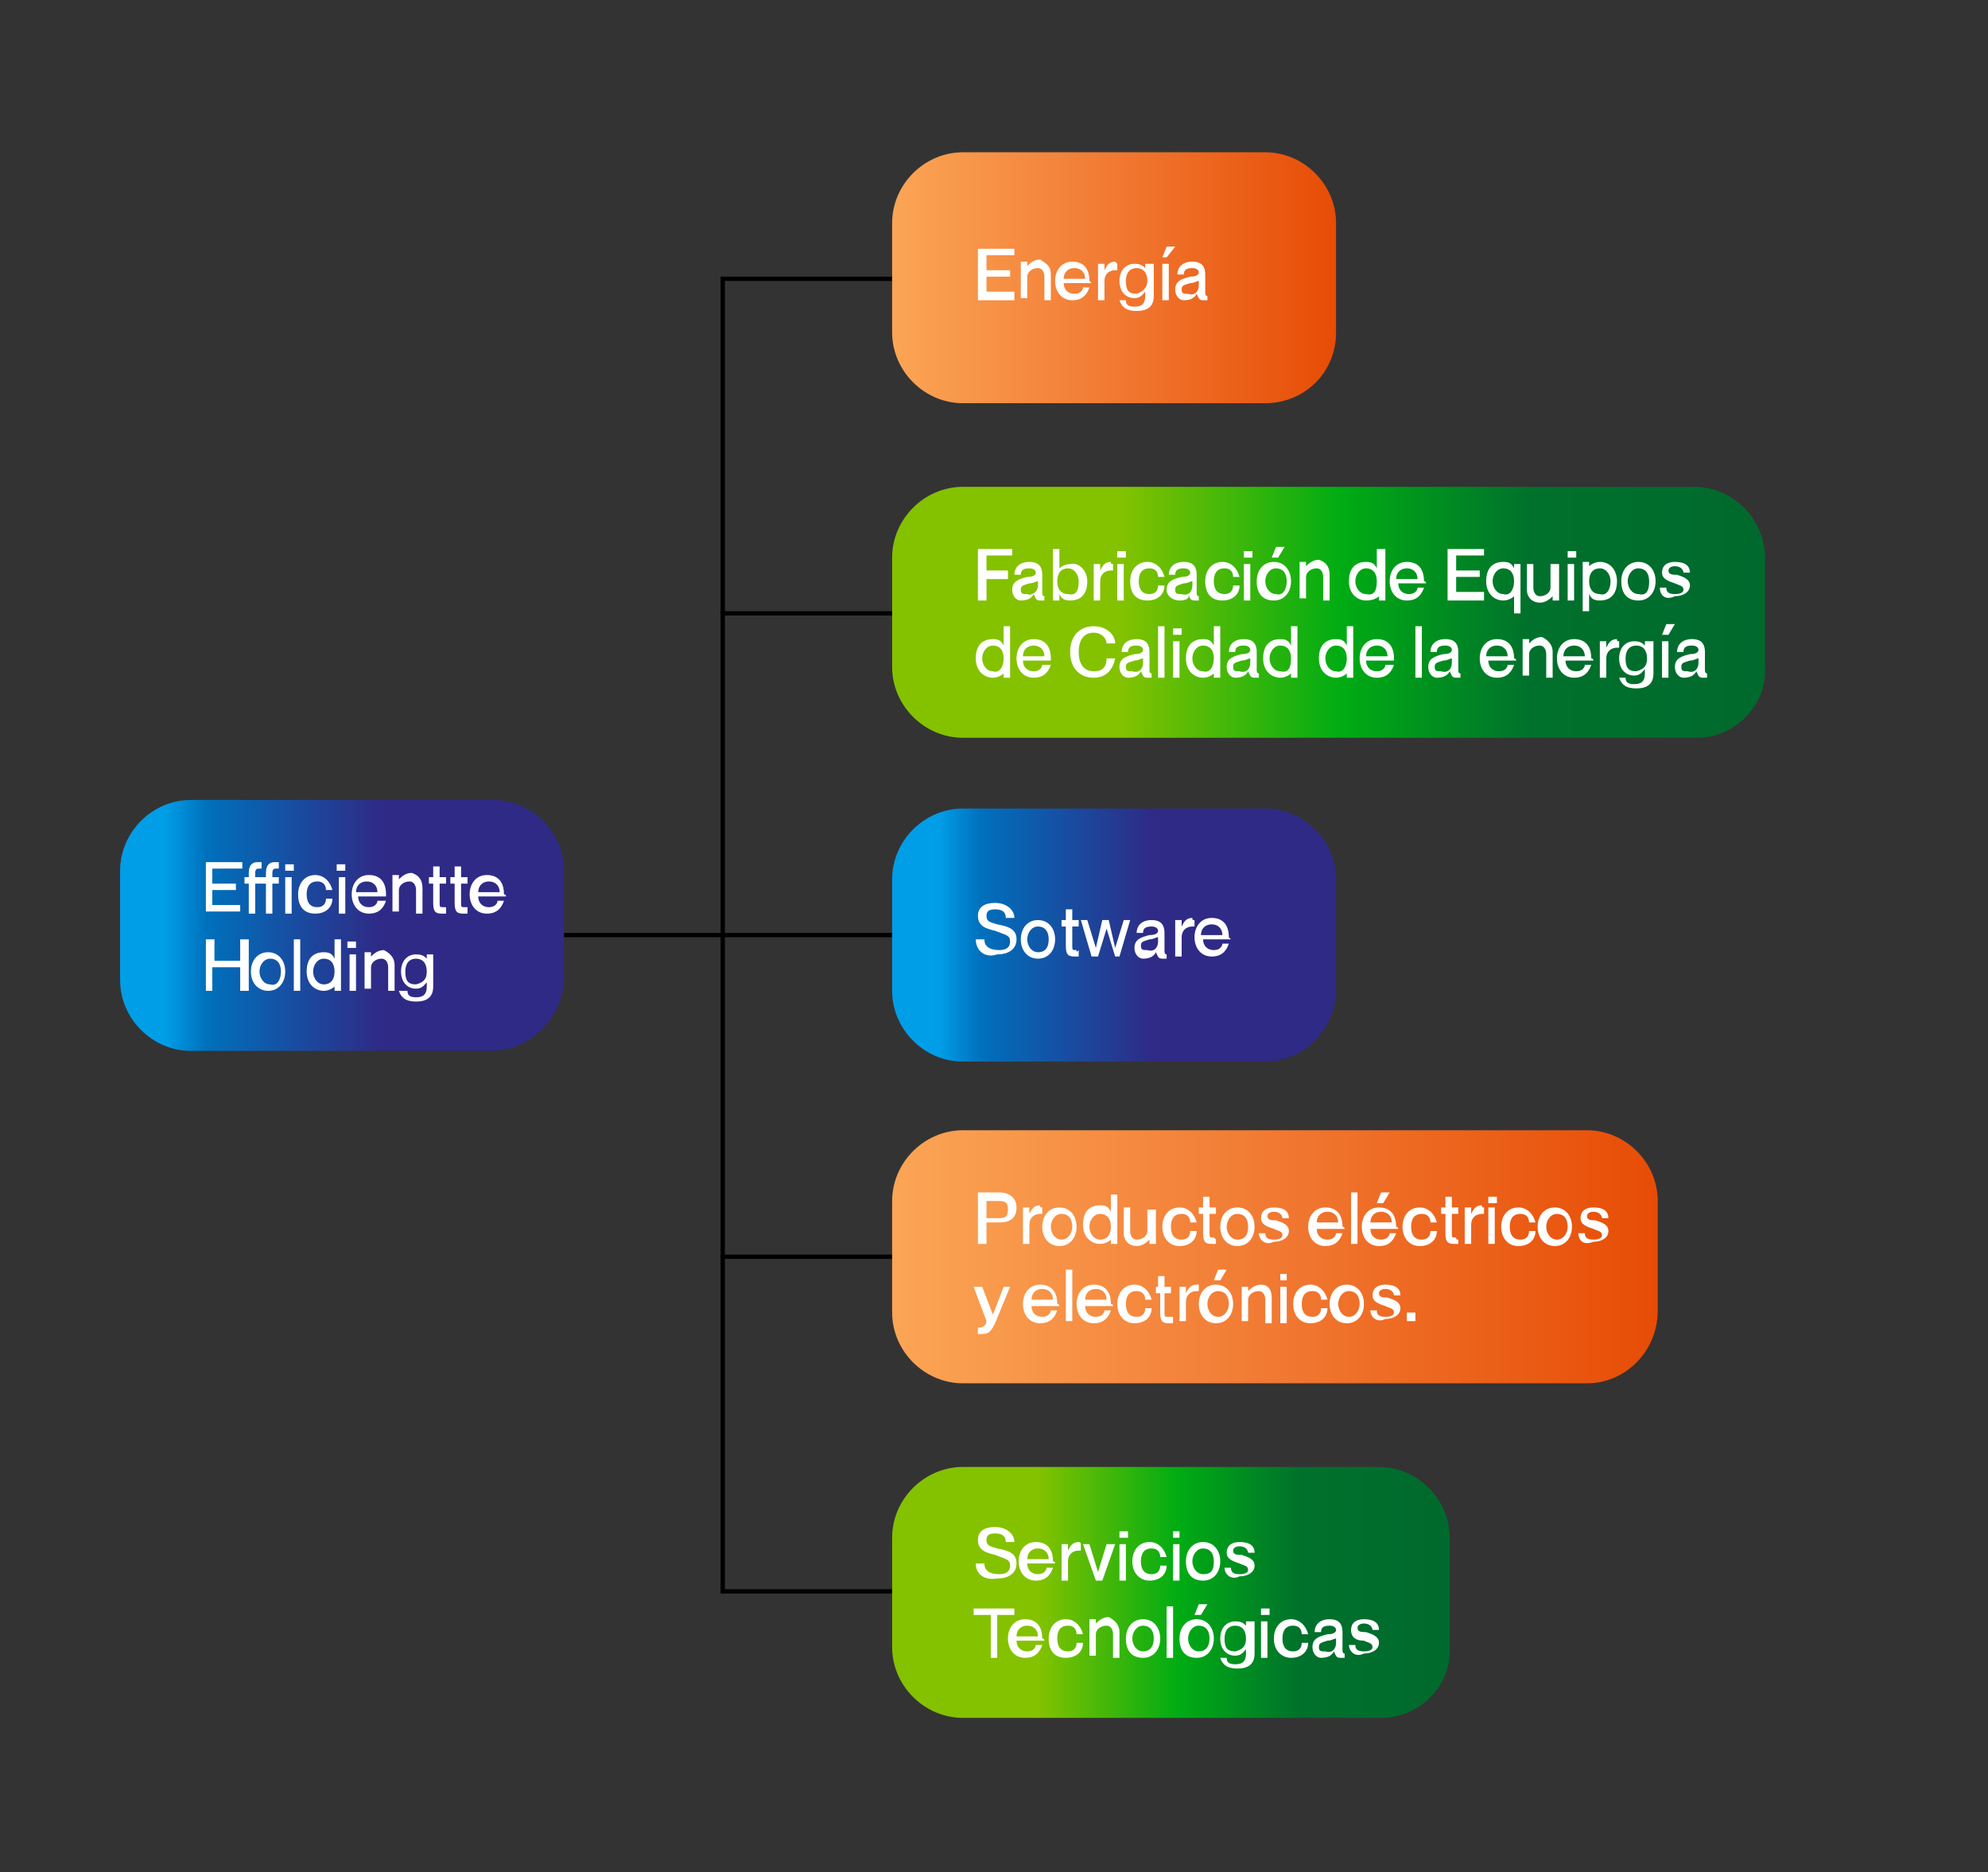 <?xml version="1.0" encoding="UTF-8"?>
<svg xmlns="http://www.w3.org/2000/svg" xmlns:xlink="http://www.w3.org/1999/xlink" version="1.1" id="Capa_1" x="0px" y="0px" viewBox="0 0 92.7 87.3" style="enable-background:new 0 0 92.7 87.3;" xml:space="preserve">
<rect x="0" y="0" width="92.7" height="87.3" fill="#333333" stroke="none"/>
<style type="text/css">
	.st0{fill:none;stroke:#000000;stroke-width:0.2;stroke-miterlimit:10;}
	.st1{fill:url(#SVGID_1_);}
	.st2{fill:#FFFFFF;}
	.st3{fill:url(#SVGID_00000037692470888163805540000009159523223309520811_);}
	.st4{fill:url(#SVGID_00000062184874424313723010000012138760598797441933_);}
	.st5{fill:url(#SVGID_00000163063483194168272570000009771689682020095885_);}
	.st6{fill:url(#SVGID_00000116212861131932335520000004491972196496133797_);}
	.st7{fill:url(#SVGID_00000083791043917889624390000006745995843277518729_);}
</style>
<line class="st0" x1="15.6" y1="43.6" x2="33.7" y2="43.6"></line>
<line class="st0" x1="33.6" y1="43.6" x2="41.8" y2="43.6"></line>
<g>
	<line class="st0" x1="33.6" y1="28.6" x2="41.8" y2="28.6"></line>
	<line class="st0" x1="33.6" y1="58.6" x2="41.8" y2="58.6"></line>
</g>
<g>
	<linearGradient id="SVGID_1_" gradientUnits="userSpaceOnUse" x1="5.567" y1="43.125" x2="26.224" y2="43.125">
		<stop offset="0" style="stop-color:#009EE7"></stop>
		<stop offset="3.397210e-03" style="stop-color:#009EE7"></stop>
		<stop offset="0.102" style="stop-color:#009EE7"></stop>
		<stop offset="0.199" style="stop-color:#0070BC"></stop>
		<stop offset="0.589" style="stop-color:#2F2A86"></stop>
		<stop offset="1" style="stop-color:#2F2A86"></stop>
	</linearGradient>
	<path class="st1" d="M22.9,49H8.9c-1.8,0-3.3-1.5-3.3-3.3v-5.1c0-1.8,1.5-3.3,3.3-3.3h14.1c1.8,0,3.3,1.5,3.3,3.3v5.1   C26.2,47.5,24.7,49,22.9,49z"></path>
	<g>
		<g>
			<path class="st2" d="M9.6,42.6v-2.4h1.7v0.3H9.9v0.7h1.1v0.3H9.9v0.7h1.3v0.3H9.6z"></path>
			<path class="st2" d="M11.6,42.6v-1.4h-0.2v-0.3h0.2v-0.2c0-0.4,0.2-0.5,0.4-0.5c0.1,0,0.1,0,0.2,0v0.3c-0.1,0-0.1,0-0.1,0     c-0.1,0-0.2,0-0.2,0.2v0.2h0.5v-0.2c0-0.4,0.2-0.5,0.4-0.5c0.1,0,0.1,0,0.2,0v0.3c-0.1,0-0.1,0-0.1,0c-0.1,0-0.2,0-0.2,0.2v0.2     h0.3v0.3h-0.3v1.4h-0.3v-1.4h-0.5v1.4H11.6z M13.3,40.6v-0.3h0.4v0.3H13.3z M13.3,42.6v-1.7h0.3v1.7H13.3z"></path>
			<path class="st2" d="M13.9,41.7c0-0.5,0.3-0.9,0.8-0.9c0.4,0,0.7,0.3,0.8,0.7h-0.3c0-0.2-0.1-0.4-0.4-0.4c-0.4,0-0.5,0.3-0.5,0.6     s0.1,0.6,0.5,0.6c0.3,0,0.4-0.2,0.4-0.4h0.3c0,0.4-0.3,0.7-0.8,0.7C14.2,42.6,13.9,42.3,13.9,41.7z"></path>
			<path class="st2" d="M15.7,40.6v-0.3h0.4v0.3H15.7z M15.8,42.6v-1.7h0.3v1.7H15.8z"></path>
			<path class="st2" d="M18,41.8h-1.3c0,0.3,0.2,0.5,0.5,0.5c0.3,0,0.4-0.2,0.4-0.3H18c-0.1,0.3-0.3,0.6-0.8,0.6     c-0.5,0-0.8-0.4-0.8-0.9c0-0.5,0.3-0.9,0.8-0.9c0.5,0,0.8,0.3,0.8,0.9C18,41.7,18,41.8,18,41.8z M17.6,41.6     c0-0.3-0.2-0.5-0.5-0.5c-0.3,0-0.5,0.2-0.5,0.5H17.6z"></path>
			<path class="st2" d="M19.7,41.4v1.2h-0.3v-1.1c0-0.2-0.1-0.4-0.3-0.4c-0.3,0-0.5,0.2-0.5,0.4v1h-0.3v-1.7h0.3v0.2h0     c0.1-0.1,0.3-0.3,0.6-0.3C19.5,40.8,19.7,41,19.7,41.4z"></path>
			<path class="st2" d="M20.8,42.3v0.3c-0.1,0-0.1,0-0.2,0c-0.3,0-0.4-0.1-0.4-0.5v-0.9h-0.2v-0.3h0.2v-0.5h0.3v0.5h0.3v0.3h-0.3     v0.9c0,0.2,0,0.2,0.2,0.2C20.7,42.3,20.7,42.3,20.8,42.3z"></path>
			<path class="st2" d="M21.8,42.3v0.3c-0.1,0-0.1,0-0.2,0c-0.3,0-0.4-0.1-0.4-0.5v-0.9h-0.2v-0.3h0.2v-0.5h0.3v0.5h0.3v0.3h-0.3     v0.9c0,0.2,0,0.2,0.2,0.2C21.7,42.3,21.8,42.3,21.8,42.3z"></path>
			<path class="st2" d="M23.6,41.8h-1.3c0,0.3,0.2,0.5,0.5,0.5c0.3,0,0.4-0.2,0.4-0.3h0.3c-0.1,0.3-0.3,0.6-0.8,0.6     c-0.5,0-0.8-0.4-0.8-0.9c0-0.5,0.3-0.9,0.8-0.9c0.5,0,0.8,0.3,0.8,0.9C23.6,41.7,23.6,41.8,23.6,41.8z M23.3,41.6     c0-0.3-0.2-0.5-0.5-0.5c-0.3,0-0.5,0.2-0.5,0.5H23.3z"></path>
			<path class="st2" d="M9.6,46.2v-2.4h0.4v1h1.2v-1h0.4v2.4h-0.4v-1.1H9.9v1.1H9.6z"></path>
			<path class="st2" d="M11.7,45.3c0-0.5,0.3-0.9,0.8-0.9c0.5,0,0.8,0.4,0.8,0.9c0,0.5-0.3,0.9-0.8,0.9     C12.1,46.2,11.7,45.9,11.7,45.3z M13.1,45.3c0-0.4-0.2-0.6-0.5-0.6c-0.3,0-0.5,0.3-0.5,0.6c0,0.3,0.2,0.6,0.5,0.6     C12.9,46,13.1,45.7,13.1,45.3z"></path>
			<path class="st2" d="M13.7,46.2v-2.4H14v2.4H13.7z"></path>
			<path class="st2" d="M15.6,43.8h0.3v2.4h-0.3V46h0c-0.1,0.1-0.3,0.2-0.5,0.2c-0.4,0-0.8-0.3-0.8-0.9s0.3-0.9,0.8-0.9     c0.3,0,0.4,0.1,0.5,0.3h0V43.8z M15.6,45.3c0-0.4-0.2-0.6-0.5-0.6c-0.3,0-0.5,0.3-0.5,0.6c0,0.3,0.2,0.6,0.5,0.6     C15.4,45.9,15.6,45.7,15.6,45.3z"></path>
			<path class="st2" d="M16.2,44.2v-0.3h0.4v0.3H16.2z M16.3,46.2v-1.7h0.3v1.7H16.3z"></path>
			<path class="st2" d="M18.4,45v1.2h-0.3v-1.1c0-0.2-0.1-0.4-0.3-0.4c-0.3,0-0.5,0.2-0.5,0.4v1h-0.3v-1.7h0.3v0.2h0     c0.1-0.1,0.3-0.3,0.6-0.3C18.1,44.4,18.4,44.6,18.4,45z"></path>
			<path class="st2" d="M19.9,44.5h0.3V46c0,0.5-0.3,0.7-0.8,0.7c-0.5,0-0.7-0.2-0.8-0.5H19c0,0.2,0.1,0.3,0.4,0.3     c0.3,0,0.5-0.1,0.5-0.5v-0.2h0c-0.1,0.1-0.2,0.3-0.5,0.3c-0.4,0-0.7-0.3-0.7-0.8c0-0.5,0.3-0.8,0.7-0.8c0.3,0,0.4,0.1,0.5,0.2h0     V44.5z M19.9,45.3c0-0.4-0.2-0.6-0.5-0.6c-0.3,0-0.5,0.2-0.5,0.6s0.1,0.6,0.5,0.6C19.8,45.8,19.9,45.6,19.9,45.3z"></path>
		</g>
	</g>
</g>
<polyline class="st0" points="33.7,13 41.9,13 33.7,13 33.7,74.2 41.9,74.2 "></polyline>
<linearGradient id="SVGID_00000093880558299730330300000015483913878748044160_" gradientUnits="userSpaceOnUse" x1="41.643" y1="12.969" x2="62.3" y2="12.969">
	<stop offset="0" style="stop-color:#FBA555"></stop>
	<stop offset="0.5" style="stop-color:#F17932"></stop>
	<stop offset="1" style="stop-color:#E74C05"></stop>
</linearGradient>
<path style="fill:url(#SVGID_00000093880558299730330300000015483913878748044160_);" d="M59,18.8H44.9c-1.8,0-3.3-1.5-3.3-3.3v-5.1  c0-1.8,1.5-3.3,3.3-3.3H59c1.8,0,3.3,1.5,3.3,3.3v5.1C62.3,17.4,60.8,18.8,59,18.8z"></path>
<g>
	<g>
		<path class="st2" d="M45.6,14v-2.4h1.7v0.3H46v0.7h1.1v0.3H46v0.7h1.3V14H45.6z"></path>
		<path class="st2" d="M49,12.8V14h-0.3v-1.1c0-0.2-0.1-0.4-0.3-0.4c-0.3,0-0.5,0.2-0.5,0.4v1h-0.3v-1.7h0.3v0.2h0    c0.1-0.1,0.3-0.3,0.6-0.3C48.8,12.3,49,12.4,49,12.8z"></path>
		<path class="st2" d="M50.9,13.2h-1.3c0,0.3,0.2,0.5,0.5,0.5c0.3,0,0.4-0.2,0.4-0.3h0.3c-0.1,0.3-0.3,0.6-0.8,0.6    c-0.5,0-0.8-0.4-0.8-0.9c0-0.5,0.3-0.9,0.8-0.9c0.5,0,0.8,0.3,0.8,0.9C50.9,13.2,50.9,13.2,50.9,13.2z M50.6,13    c0-0.3-0.2-0.5-0.5-0.5c-0.3,0-0.5,0.2-0.5,0.5H50.6z"></path>
		<path class="st2" d="M52.1,12.3v0.3c0,0-0.1,0-0.1,0c-0.3,0-0.5,0.2-0.5,0.5V14h-0.3v-1.7h0.3v0.3h0c0.1-0.2,0.2-0.4,0.5-0.4    C52.1,12.3,52.1,12.3,52.1,12.3z"></path>
		<path class="st2" d="M53.5,12.3h0.3v1.5c0,0.5-0.3,0.7-0.8,0.7c-0.5,0-0.7-0.2-0.8-0.5h0.3c0,0.2,0.1,0.3,0.4,0.3    c0.3,0,0.5-0.1,0.5-0.5v-0.2h0c-0.1,0.1-0.2,0.3-0.5,0.3c-0.4,0-0.7-0.3-0.7-0.8c0-0.5,0.3-0.8,0.7-0.8c0.3,0,0.4,0.1,0.5,0.2h0    V12.3z M53.5,13.1c0-0.4-0.2-0.6-0.5-0.6c-0.3,0-0.5,0.2-0.5,0.6s0.1,0.6,0.5,0.6C53.3,13.6,53.5,13.4,53.5,13.1z"></path>
		<path class="st2" d="M54.2,14v-1.7h0.3V14H54.2z M54.2,12l0.2-0.5h0.4L54.4,12H54.2z"></path>
		<path class="st2" d="M54.8,13.5c0-0.4,0.3-0.5,0.7-0.6c0.3,0,0.4-0.1,0.4-0.2c0-0.1-0.1-0.2-0.3-0.2c-0.3,0-0.4,0.1-0.4,0.3h-0.3    c0-0.3,0.2-0.6,0.7-0.6c0.3,0,0.6,0.1,0.6,0.6v0.8c0,0.1,0,0.2,0.1,0.2c0,0,0,0,0,0V14c-0.1,0-0.1,0-0.2,0c-0.2,0-0.2-0.1-0.3-0.3    h0c-0.1,0.2-0.3,0.3-0.6,0.3C55,14,54.8,13.8,54.8,13.5z M55.9,13.3v-0.2c-0.1,0-0.2,0.1-0.4,0.1c-0.3,0.1-0.4,0.1-0.4,0.3    c0,0.2,0.1,0.2,0.3,0.2C55.7,13.8,55.9,13.6,55.9,13.3z"></path>
	</g>
</g>
<linearGradient id="SVGID_00000106106895595044779810000005549349433577961344_" gradientUnits="userSpaceOnUse" x1="41.643" y1="28.534" x2="82.376" y2="28.534">
	<stop offset="0" style="stop-color:#84C200"></stop>
	<stop offset="8.600552e-03" style="stop-color:#84C200"></stop>
	<stop offset="0.259" style="stop-color:#84C200"></stop>
	<stop offset="0.512" style="stop-color:#00AC13"></stop>
	<stop offset="0.729" style="stop-color:#00712C"></stop>
	<stop offset="1" style="stop-color:#00692D"></stop>
</linearGradient>
<path style="fill:url(#SVGID_00000106106895595044779810000005549349433577961344_);" d="M79.1,34.4H44.9c-1.8,0-3.3-1.5-3.3-3.3V26  c0-1.8,1.5-3.3,3.3-3.3h34.1c1.8,0,3.3,1.5,3.3,3.3v5.1C82.4,32.9,80.9,34.4,79.1,34.4z"></path>
<g>
	<g>
		<path class="st2" d="M45.6,28v-2.4h1.6v0.3H46v0.7h1V27h-1v1H45.6z"></path>
		<path class="st2" d="M47.2,27.5c0-0.4,0.3-0.5,0.7-0.6c0.3,0,0.4-0.1,0.4-0.2c0-0.1-0.1-0.2-0.3-0.2c-0.3,0-0.4,0.1-0.4,0.3h-0.3    c0-0.3,0.2-0.6,0.7-0.6c0.3,0,0.6,0.1,0.6,0.6v0.8c0,0.1,0,0.2,0.1,0.2c0,0,0,0,0,0V28c-0.1,0-0.1,0-0.2,0c-0.2,0-0.2-0.1-0.3-0.3    h0c-0.1,0.2-0.3,0.3-0.6,0.3C47.4,28,47.2,27.8,47.2,27.5z M48.4,27.3v-0.2c-0.1,0-0.2,0.1-0.4,0.1c-0.3,0.1-0.4,0.1-0.4,0.3    c0,0.2,0.1,0.2,0.3,0.2C48.1,27.8,48.4,27.6,48.4,27.3z"></path>
		<path class="st2" d="M50.7,27.1c0,0.6-0.3,0.9-0.8,0.9c-0.3,0-0.4-0.1-0.5-0.3h0V28h-0.3v-2.4h0.3v0.9h0c0.1-0.1,0.3-0.2,0.5-0.2    C50.3,26.2,50.7,26.6,50.7,27.1z M50.3,27.1c0-0.3-0.2-0.6-0.5-0.6c-0.3,0-0.5,0.2-0.5,0.6c0,0.4,0.2,0.6,0.5,0.6    C50.2,27.8,50.3,27.5,50.3,27.1z"></path>
		<path class="st2" d="M51.9,26.3v0.3c0,0-0.1,0-0.1,0c-0.3,0-0.5,0.2-0.5,0.5V28h-0.3v-1.7h0.3v0.3h0c0.1-0.2,0.2-0.4,0.5-0.4    C51.8,26.3,51.8,26.3,51.9,26.3z"></path>
		<path class="st2" d="M52.1,26v-0.3h0.4V26H52.1z M52.1,28v-1.7h0.3V28H52.1z"></path>
		<path class="st2" d="M52.7,27.1c0-0.5,0.3-0.9,0.8-0.9c0.4,0,0.7,0.3,0.8,0.7h-0.3c0-0.2-0.1-0.4-0.4-0.4c-0.4,0-0.5,0.3-0.5,0.6    s0.1,0.6,0.5,0.6c0.3,0,0.4-0.2,0.4-0.4h0.3c0,0.4-0.3,0.7-0.8,0.7C53,28,52.7,27.7,52.7,27.1z"></path>
		<path class="st2" d="M54.4,27.5c0-0.4,0.3-0.5,0.7-0.6c0.3,0,0.4-0.1,0.4-0.2c0-0.1-0.1-0.2-0.3-0.2c-0.3,0-0.4,0.1-0.4,0.3h-0.3    c0-0.3,0.2-0.6,0.7-0.6c0.3,0,0.6,0.1,0.6,0.6v0.8c0,0.1,0,0.2,0.1,0.2c0,0,0,0,0,0V28c-0.1,0-0.1,0-0.2,0c-0.2,0-0.2-0.1-0.3-0.3    h0C55.5,27.9,55.3,28,55,28C54.7,28,54.4,27.8,54.4,27.5z M55.6,27.3v-0.2c-0.1,0-0.2,0.1-0.4,0.1c-0.3,0.1-0.4,0.1-0.4,0.3    c0,0.2,0.1,0.2,0.3,0.2C55.4,27.8,55.6,27.6,55.6,27.3z"></path>
		<path class="st2" d="M56.2,27.1c0-0.5,0.3-0.9,0.8-0.9c0.4,0,0.7,0.3,0.8,0.7h-0.3c0-0.2-0.1-0.4-0.4-0.4c-0.4,0-0.5,0.3-0.5,0.6    s0.1,0.6,0.5,0.6c0.3,0,0.4-0.2,0.4-0.4h0.3c0,0.4-0.3,0.7-0.8,0.7C56.5,28,56.2,27.7,56.2,27.1z"></path>
		<path class="st2" d="M58,26v-0.3h0.4V26H58z M58,28v-1.7h0.3V28H58z"></path>
		<path class="st2" d="M58.6,27.1c0-0.5,0.3-0.9,0.8-0.9c0.5,0,0.8,0.4,0.8,0.9c0,0.5-0.3,0.9-0.8,0.9C58.9,28,58.6,27.7,58.6,27.1z     M60,27.1c0-0.4-0.2-0.6-0.5-0.6c-0.3,0-0.5,0.3-0.5,0.6c0,0.3,0.2,0.6,0.5,0.6C59.8,27.8,60,27.5,60,27.1z M59.3,26l0.2-0.5h0.4    L59.6,26H59.3z"></path>
		<path class="st2" d="M62,26.8V28h-0.3v-1.1c0-0.2-0.1-0.4-0.3-0.4c-0.3,0-0.5,0.2-0.5,0.4v1h-0.3v-1.7h0.3v0.2h0    c0.1-0.1,0.3-0.3,0.6-0.3C61.8,26.2,62,26.4,62,26.8z"></path>
		<path class="st2" d="M64.3,25.6h0.3V28h-0.3v-0.2h0C64.2,27.9,64,28,63.7,28c-0.4,0-0.8-0.3-0.8-0.9s0.3-0.9,0.8-0.9    c0.3,0,0.4,0.1,0.5,0.3h0V25.6z M64.2,27.1c0-0.4-0.2-0.6-0.5-0.6c-0.3,0-0.5,0.3-0.5,0.6s0.2,0.6,0.5,0.6    C64.1,27.8,64.2,27.5,64.2,27.1z"></path>
		<path class="st2" d="M66.5,27.2h-1.3c0,0.3,0.2,0.5,0.5,0.5c0.3,0,0.4-0.2,0.4-0.3h0.3c-0.1,0.3-0.3,0.6-0.8,0.6    c-0.5,0-0.8-0.4-0.8-0.9c0-0.5,0.3-0.9,0.8-0.9c0.5,0,0.8,0.3,0.8,0.9C66.5,27.1,66.5,27.2,66.5,27.2z M66.1,27    c0-0.3-0.2-0.5-0.5-0.5c-0.3,0-0.5,0.2-0.5,0.5H66.1z"></path>
		<path class="st2" d="M67.5,28v-2.4h1.7v0.3h-1.3v0.7H69v0.3h-1.1v0.7h1.3V28H67.5z"></path>
		<path class="st2" d="M70.6,26.3h0.3v2.3h-0.3v-0.8h0c-0.1,0.1-0.3,0.2-0.5,0.2c-0.4,0-0.8-0.3-0.8-0.9s0.3-0.9,0.8-0.9    c0.3,0,0.4,0.1,0.5,0.3h0V26.3z M70.6,27.1c0-0.4-0.2-0.6-0.5-0.6c-0.3,0-0.5,0.3-0.5,0.6s0.2,0.6,0.5,0.6    C70.4,27.8,70.6,27.5,70.6,27.1z"></path>
		<path class="st2" d="M72.4,26.3h0.3V28h-0.3v-0.2h0c-0.1,0.1-0.3,0.3-0.6,0.3c-0.3,0-0.6-0.2-0.6-0.6v-1.2h0.3v1.1    c0,0.2,0.1,0.4,0.3,0.4c0.3,0,0.5-0.2,0.5-0.4V26.3z"></path>
		<path class="st2" d="M73.1,26v-0.3h0.4V26H73.1z M73.1,28v-1.7h0.3V28H73.1z"></path>
		<path class="st2" d="M75.4,27.1c0,0.6-0.3,0.9-0.8,0.9c-0.3,0-0.4-0.1-0.5-0.3h0v0.8h-0.3v-2.3h0.3v0.2h0c0.1-0.1,0.3-0.2,0.5-0.2    C75.1,26.2,75.4,26.6,75.4,27.1z M75.1,27.1c0-0.3-0.2-0.6-0.5-0.6c-0.3,0-0.5,0.2-0.5,0.6c0,0.4,0.2,0.6,0.5,0.6    C74.9,27.8,75.1,27.5,75.1,27.1z"></path>
		<path class="st2" d="M75.6,27.1c0-0.5,0.3-0.9,0.8-0.9c0.5,0,0.8,0.4,0.8,0.9c0,0.5-0.3,0.9-0.8,0.9S75.6,27.7,75.6,27.1z     M76.9,27.1c0-0.4-0.2-0.6-0.5-0.6c-0.3,0-0.5,0.3-0.5,0.6c0,0.3,0.2,0.6,0.5,0.6C76.8,27.8,76.9,27.5,76.9,27.1z"></path>
		<path class="st2" d="M77.4,27.4h0.3c0,0.2,0.1,0.3,0.4,0.3c0.3,0,0.4-0.1,0.4-0.2c0-0.2-0.2-0.2-0.4-0.3c-0.3-0.1-0.6-0.2-0.6-0.5    c0-0.3,0.2-0.5,0.6-0.5c0.5,0,0.7,0.2,0.7,0.5h-0.3c0-0.1-0.1-0.3-0.4-0.3c-0.2,0-0.3,0.1-0.3,0.2c0,0.2,0.2,0.2,0.4,0.2    c0.3,0.1,0.6,0.2,0.6,0.5c0,0.3-0.3,0.5-0.7,0.5C77.7,28,77.4,27.8,77.4,27.4z"></path>
		<path class="st2" d="M46.8,29.2h0.3v2.4h-0.3v-0.2h0c-0.1,0.1-0.3,0.2-0.5,0.2c-0.4,0-0.8-0.3-0.8-0.9s0.3-0.9,0.8-0.9    c0.3,0,0.4,0.1,0.5,0.3h0V29.2z M46.8,30.7c0-0.4-0.2-0.6-0.5-0.6c-0.3,0-0.5,0.3-0.5,0.6s0.2,0.6,0.5,0.6    C46.6,31.4,46.8,31.1,46.8,30.7z"></path>
		<path class="st2" d="M49,30.8h-1.3c0,0.3,0.2,0.5,0.5,0.5c0.3,0,0.4-0.2,0.4-0.3H49c-0.1,0.3-0.3,0.6-0.8,0.6    c-0.5,0-0.8-0.4-0.8-0.9c0-0.5,0.3-0.9,0.8-0.9c0.5,0,0.8,0.3,0.8,0.9C49,30.7,49,30.8,49,30.8z M48.7,30.6c0-0.3-0.2-0.5-0.5-0.5    c-0.3,0-0.5,0.2-0.5,0.5H48.7z"></path>
		<path class="st2" d="M49.9,30.4c0-0.7,0.4-1.2,1.1-1.2c0.6,0,1,0.4,1,0.8h-0.4c0-0.2-0.2-0.5-0.6-0.5c-0.5,0-0.7,0.4-0.7,0.9    c0,0.5,0.2,0.9,0.7,0.9c0.5,0,0.6-0.3,0.6-0.6H52c-0.1,0.5-0.4,0.9-1,0.9C50.3,31.6,49.9,31.1,49.9,30.4z"></path>
		<path class="st2" d="M52.2,31.1c0-0.4,0.3-0.5,0.7-0.6c0.3,0,0.4-0.1,0.4-0.2c0-0.1-0.1-0.2-0.3-0.2c-0.3,0-0.4,0.1-0.4,0.3h-0.3    c0-0.3,0.2-0.6,0.7-0.6c0.3,0,0.6,0.1,0.6,0.6v0.8c0,0.1,0,0.2,0.1,0.2c0,0,0,0,0,0v0.2c-0.1,0-0.1,0-0.2,0    c-0.2,0-0.2-0.1-0.3-0.3h0c-0.1,0.2-0.3,0.3-0.6,0.3C52.4,31.6,52.2,31.4,52.2,31.1z M53.3,30.9v-0.2c-0.1,0-0.2,0.1-0.4,0.1    c-0.3,0.1-0.4,0.1-0.4,0.3c0,0.2,0.1,0.2,0.3,0.2C53.1,31.4,53.3,31.2,53.3,30.9z"></path>
		<path class="st2" d="M54,31.6v-2.4h0.3v2.4H54z"></path>
		<path class="st2" d="M54.7,29.6v-0.3h0.4v0.3H54.7z M54.7,31.6v-1.7h0.3v1.7H54.7z"></path>
		<path class="st2" d="M56.6,29.2h0.3v2.4h-0.3v-0.2h0c-0.1,0.1-0.3,0.2-0.5,0.2c-0.4,0-0.8-0.3-0.8-0.9s0.3-0.9,0.8-0.9    c0.3,0,0.4,0.1,0.5,0.3h0V29.2z M56.6,30.7c0-0.4-0.2-0.6-0.5-0.6c-0.3,0-0.5,0.3-0.5,0.6s0.2,0.6,0.5,0.6    C56.4,31.4,56.6,31.1,56.6,30.7z"></path>
		<path class="st2" d="M57.2,31.1c0-0.4,0.3-0.5,0.7-0.6c0.3,0,0.4-0.1,0.4-0.2c0-0.1-0.1-0.2-0.3-0.2c-0.3,0-0.4,0.1-0.4,0.3h-0.3    c0-0.3,0.2-0.6,0.7-0.6c0.3,0,0.6,0.1,0.6,0.6v0.8c0,0.1,0,0.2,0.1,0.2c0,0,0,0,0,0v0.2c-0.1,0-0.1,0-0.2,0    c-0.2,0-0.2-0.1-0.3-0.3h0c-0.1,0.2-0.3,0.3-0.6,0.3C57.4,31.6,57.2,31.4,57.2,31.1z M58.3,30.9v-0.2c-0.1,0-0.2,0.1-0.4,0.1    c-0.3,0.1-0.4,0.1-0.4,0.3c0,0.2,0.1,0.2,0.3,0.2C58.1,31.4,58.3,31.2,58.3,30.9z"></path>
		<path class="st2" d="M60.2,29.2h0.3v2.4h-0.3v-0.2h0c-0.1,0.1-0.3,0.2-0.5,0.2c-0.4,0-0.8-0.3-0.8-0.9s0.3-0.9,0.8-0.9    c0.3,0,0.4,0.1,0.5,0.3h0V29.2z M60.2,30.7c0-0.4-0.2-0.6-0.5-0.6c-0.3,0-0.5,0.3-0.5,0.6s0.2,0.6,0.5,0.6    C60.1,31.4,60.2,31.1,60.2,30.7z"></path>
		<path class="st2" d="M62.8,29.2h0.3v2.4h-0.3v-0.2h0c-0.1,0.1-0.3,0.2-0.5,0.2c-0.4,0-0.8-0.3-0.8-0.9s0.3-0.9,0.8-0.9    c0.3,0,0.4,0.1,0.5,0.3h0V29.2z M62.8,30.7c0-0.4-0.2-0.6-0.5-0.6c-0.3,0-0.5,0.3-0.5,0.6s0.2,0.6,0.5,0.6    C62.6,31.4,62.8,31.1,62.8,30.7z"></path>
		<path class="st2" d="M65,30.8h-1.3c0,0.3,0.2,0.5,0.5,0.5c0.3,0,0.4-0.2,0.4-0.3H65c-0.1,0.3-0.3,0.6-0.8,0.6    c-0.5,0-0.8-0.4-0.8-0.9c0-0.5,0.3-0.9,0.8-0.9c0.5,0,0.8,0.3,0.8,0.9C65,30.7,65,30.8,65,30.8z M64.7,30.6c0-0.3-0.2-0.5-0.5-0.5    c-0.3,0-0.5,0.2-0.5,0.5H64.7z"></path>
		<path class="st2" d="M66,31.6v-2.4h0.3v2.4H66z"></path>
		<path class="st2" d="M66.6,31.1c0-0.4,0.3-0.5,0.7-0.6c0.3,0,0.4-0.1,0.4-0.2c0-0.1-0.1-0.2-0.3-0.2c-0.3,0-0.4,0.1-0.4,0.3h-0.3    c0-0.3,0.2-0.6,0.7-0.6c0.3,0,0.6,0.1,0.6,0.6v0.8c0,0.1,0,0.2,0.1,0.2c0,0,0,0,0,0v0.2c-0.1,0-0.1,0-0.2,0    c-0.2,0-0.2-0.1-0.3-0.3h0c-0.1,0.2-0.3,0.3-0.6,0.3C66.8,31.6,66.6,31.4,66.6,31.1z M67.7,30.9v-0.2c-0.1,0-0.2,0.1-0.4,0.1    c-0.3,0.1-0.4,0.1-0.4,0.3c0,0.2,0.1,0.2,0.3,0.2C67.5,31.4,67.7,31.2,67.7,30.9z"></path>
		<path class="st2" d="M70.7,30.8h-1.3c0,0.3,0.2,0.5,0.5,0.5c0.3,0,0.4-0.2,0.4-0.3h0.3c-0.1,0.3-0.3,0.6-0.8,0.6    c-0.5,0-0.8-0.4-0.8-0.9c0-0.5,0.3-0.9,0.8-0.9c0.5,0,0.8,0.3,0.8,0.9C70.7,30.7,70.7,30.8,70.7,30.8z M70.3,30.6    c0-0.3-0.2-0.5-0.5-0.5c-0.3,0-0.5,0.2-0.5,0.5H70.3z"></path>
		<path class="st2" d="M72.4,30.4v1.2h-0.3v-1.1c0-0.2-0.1-0.4-0.3-0.4c-0.3,0-0.5,0.2-0.5,0.4v1h-0.3v-1.7h0.3v0.2h0    c0.1-0.1,0.3-0.3,0.6-0.3C72.1,29.8,72.4,30,72.4,30.4z"></path>
		<path class="st2" d="M74.3,30.8H73c0,0.3,0.2,0.5,0.5,0.5c0.3,0,0.4-0.2,0.4-0.3h0.3c-0.1,0.3-0.3,0.6-0.8,0.6    c-0.5,0-0.8-0.4-0.8-0.9c0-0.5,0.3-0.9,0.8-0.9c0.5,0,0.8,0.3,0.8,0.9C74.3,30.7,74.3,30.8,74.3,30.8z M73.9,30.6    c0-0.3-0.2-0.5-0.5-0.5c-0.3,0-0.5,0.2-0.5,0.5H73.9z"></path>
		<path class="st2" d="M75.5,29.9v0.3c0,0-0.1,0-0.1,0c-0.3,0-0.5,0.2-0.5,0.5v0.9h-0.3v-1.7h0.3v0.3h0c0.1-0.2,0.2-0.4,0.5-0.4    C75.4,29.9,75.4,29.9,75.5,29.9z"></path>
		<path class="st2" d="M76.8,29.9h0.3v1.5c0,0.5-0.3,0.7-0.8,0.7c-0.5,0-0.7-0.2-0.8-0.5h0.3c0,0.2,0.1,0.3,0.4,0.3    c0.3,0,0.5-0.1,0.5-0.5v-0.2h0c-0.1,0.1-0.2,0.3-0.5,0.3c-0.4,0-0.7-0.3-0.7-0.8c0-0.5,0.3-0.8,0.7-0.8c0.3,0,0.4,0.1,0.5,0.2h0    V29.9z M76.8,30.7c0-0.4-0.2-0.6-0.5-0.6c-0.3,0-0.5,0.2-0.5,0.6s0.1,0.6,0.5,0.6C76.7,31.2,76.8,31,76.8,30.7z"></path>
		<path class="st2" d="M77.5,31.6v-1.7h0.3v1.7H77.5z M77.5,29.6l0.2-0.5h0.4l-0.3,0.5H77.5z"></path>
		<path class="st2" d="M78.1,31.1c0-0.4,0.3-0.5,0.7-0.6c0.3,0,0.4-0.1,0.4-0.2c0-0.1-0.1-0.2-0.3-0.2c-0.3,0-0.4,0.1-0.4,0.3h-0.3    c0-0.3,0.2-0.6,0.7-0.6c0.3,0,0.6,0.1,0.6,0.6v0.8c0,0.1,0,0.2,0.1,0.2c0,0,0,0,0,0v0.2c-0.1,0-0.1,0-0.2,0    c-0.2,0-0.2-0.1-0.3-0.3h0c-0.1,0.2-0.3,0.3-0.6,0.3C78.3,31.6,78.1,31.4,78.1,31.1z M79.2,30.9v-0.2c-0.1,0-0.2,0.1-0.4,0.1    c-0.3,0.1-0.4,0.1-0.4,0.3c0,0.2,0.1,0.2,0.3,0.2C79,31.4,79.2,31.2,79.2,30.9z"></path>
	</g>
</g>
<linearGradient id="SVGID_00000018234149002779071880000012065063633118632072_" gradientUnits="userSpaceOnUse" x1="41.643" y1="43.592" x2="62.3" y2="43.592">
	<stop offset="0" style="stop-color:#009EE7"></stop>
	<stop offset="3.397210e-03" style="stop-color:#009EE7"></stop>
	<stop offset="0.102" style="stop-color:#009EE7"></stop>
	<stop offset="0.199" style="stop-color:#0070BC"></stop>
	<stop offset="0.589" style="stop-color:#2F2A86"></stop>
	<stop offset="1" style="stop-color:#2F2A86"></stop>
</linearGradient>
<path style="fill:url(#SVGID_00000018234149002779071880000012065063633118632072_);" d="M59,49.5H44.9c-1.8,0-3.3-1.5-3.3-3.3V41  c0-1.8,1.5-3.3,3.3-3.3H59c1.8,0,3.3,1.5,3.3,3.3v5.1C62.3,48,60.8,49.5,59,49.5z"></path>
<g>
	<g>
		<path class="st2" d="M45.5,43.8h0.4c0,0.3,0.2,0.5,0.7,0.5c0.4,0,0.5-0.2,0.5-0.4c0-0.3-0.2-0.3-0.7-0.5c-0.4-0.1-0.8-0.2-0.8-0.7    c0-0.4,0.3-0.6,0.8-0.6c0.5,0,0.9,0.3,0.9,0.7h-0.4c0-0.3-0.2-0.4-0.5-0.4c-0.3,0-0.4,0.1-0.4,0.3c0,0.3,0.2,0.3,0.5,0.4    c0.5,0.1,0.9,0.2,0.9,0.7c0,0.4-0.3,0.7-0.9,0.7C45.9,44.7,45.5,44.3,45.5,43.8z"></path>
		<path class="st2" d="M47.6,43.8c0-0.5,0.3-0.9,0.8-0.9c0.5,0,0.8,0.4,0.8,0.9c0,0.5-0.3,0.9-0.8,0.9S47.6,44.3,47.6,43.8z     M48.9,43.8c0-0.4-0.2-0.6-0.5-0.6c-0.3,0-0.5,0.3-0.5,0.6c0,0.3,0.2,0.6,0.5,0.6C48.8,44.4,48.9,44.1,48.9,43.8z"></path>
		<path class="st2" d="M50.3,44.3v0.3c-0.1,0-0.1,0-0.2,0c-0.3,0-0.4-0.1-0.4-0.5v-0.9h-0.2v-0.3h0.2v-0.5h0.3v0.5h0.3v0.3h-0.3v0.9    c0,0.2,0,0.2,0.2,0.2C50.2,44.4,50.2,44.4,50.3,44.3z"></path>
		<path class="st2" d="M50.9,44.6l-0.5-1.7h0.3l0.4,1.3h0l0.3-1.3h0.3l0.3,1.3h0l0.4-1.3h0.3l-0.5,1.7H52l-0.4-1.3h0l-0.4,1.3H50.9z    "></path>
		<path class="st2" d="M52.9,44.2c0-0.4,0.3-0.5,0.7-0.6c0.3,0,0.4-0.1,0.4-0.2c0-0.1-0.1-0.2-0.3-0.2c-0.3,0-0.4,0.1-0.4,0.3H53    c0-0.3,0.2-0.6,0.7-0.6c0.3,0,0.6,0.1,0.6,0.6v0.8c0,0.1,0,0.2,0.1,0.2c0,0,0,0,0,0v0.2c-0.1,0-0.1,0-0.2,0    c-0.2,0-0.2-0.1-0.3-0.3h0c-0.1,0.2-0.3,0.3-0.6,0.3C53.1,44.7,52.9,44.5,52.9,44.2z M54,43.9v-0.2c-0.1,0-0.2,0.1-0.4,0.1    c-0.3,0.1-0.4,0.1-0.4,0.3c0,0.2,0.1,0.2,0.3,0.2C53.8,44.4,54,44.2,54,43.9z"></path>
		<path class="st2" d="M55.7,42.9v0.3c0,0-0.1,0-0.1,0c-0.3,0-0.5,0.2-0.5,0.5v0.9h-0.3v-1.7h0.3v0.3h0c0.1-0.2,0.2-0.4,0.5-0.4    C55.6,42.9,55.6,42.9,55.7,42.9z"></path>
		<path class="st2" d="M57.4,43.8h-1.3c0,0.3,0.2,0.5,0.5,0.5c0.3,0,0.4-0.2,0.4-0.3h0.3c-0.1,0.3-0.3,0.6-0.8,0.6    c-0.5,0-0.8-0.4-0.8-0.9c0-0.5,0.3-0.9,0.8-0.9c0.5,0,0.8,0.3,0.8,0.9C57.4,43.8,57.4,43.8,57.4,43.8z M57,43.6    c0-0.3-0.2-0.5-0.5-0.5c-0.3,0-0.5,0.2-0.5,0.5H57z"></path>
	</g>
</g>
<linearGradient id="SVGID_00000065796741543998922910000016729298032087832986_" gradientUnits="userSpaceOnUse" x1="41.643" y1="58.588" x2="77.309" y2="58.588">
	<stop offset="0" style="stop-color:#FBA555"></stop>
	<stop offset="0.5" style="stop-color:#F17932"></stop>
	<stop offset="1" style="stop-color:#E74C05"></stop>
</linearGradient>
<path style="fill:url(#SVGID_00000065796741543998922910000016729298032087832986_);" d="M74,64.5H44.9c-1.8,0-3.3-1.5-3.3-3.3V56  c0-1.8,1.5-3.3,3.3-3.3H74c1.8,0,3.3,1.5,3.3,3.3v5.1C77.3,63,75.8,64.5,74,64.5z"></path>
<g>
	<g>
		<path class="st2" d="M45.6,58v-2.4h1c0.4,0,0.8,0.2,0.8,0.7c0,0.5-0.3,0.7-0.8,0.7H46v1H45.6z M46.6,56.8c0.3,0,0.4-0.1,0.4-0.4    c0-0.3-0.1-0.4-0.4-0.4H46v0.8H46.6z"></path>
		<path class="st2" d="M48.6,56.3v0.3c0,0-0.1,0-0.1,0c-0.3,0-0.5,0.2-0.5,0.5V58h-0.3v-1.7h0.3v0.3h0c0.1-0.2,0.2-0.4,0.5-0.4    C48.5,56.3,48.5,56.3,48.6,56.3z"></path>
		<path class="st2" d="M48.6,57.2c0-0.5,0.3-0.9,0.8-0.9c0.5,0,0.8,0.4,0.8,0.9c0,0.5-0.3,0.9-0.8,0.9    C48.9,58.1,48.6,57.7,48.6,57.2z M50,57.2c0-0.4-0.2-0.6-0.5-0.6c-0.3,0-0.5,0.3-0.5,0.6c0,0.3,0.2,0.6,0.5,0.6    C49.8,57.8,50,57.5,50,57.2z"></path>
		<path class="st2" d="M51.8,55.7h0.3V58h-0.3v-0.2h0c-0.1,0.1-0.3,0.2-0.5,0.2c-0.4,0-0.8-0.3-0.8-0.9s0.3-0.9,0.8-0.9    c0.3,0,0.4,0.1,0.5,0.3h0V55.7z M51.8,57.2c0-0.4-0.2-0.6-0.5-0.6c-0.3,0-0.5,0.3-0.5,0.6c0,0.3,0.2,0.6,0.5,0.6    C51.6,57.8,51.8,57.6,51.8,57.2z"></path>
		<path class="st2" d="M53.6,56.4h0.3V58h-0.3v-0.2h0c-0.1,0.1-0.3,0.3-0.6,0.3c-0.3,0-0.6-0.2-0.6-0.6v-1.2h0.3v1.1    c0,0.2,0.1,0.4,0.3,0.4c0.3,0,0.5-0.2,0.5-0.4V56.4z"></path>
		<path class="st2" d="M54.2,57.2c0-0.5,0.3-0.9,0.8-0.9c0.4,0,0.7,0.3,0.8,0.7h-0.3c0-0.2-0.1-0.4-0.4-0.4c-0.4,0-0.5,0.3-0.5,0.6    s0.1,0.6,0.5,0.6c0.3,0,0.4-0.2,0.4-0.4h0.3c0,0.4-0.3,0.7-0.8,0.7C54.5,58.1,54.2,57.7,54.2,57.2z"></path>
		<path class="st2" d="M56.7,57.8V58c-0.1,0-0.1,0-0.2,0c-0.3,0-0.4-0.1-0.4-0.5v-0.9h-0.2v-0.3h0.2v-0.5h0.3v0.5h0.3v0.3h-0.3v0.9    c0,0.2,0,0.2,0.2,0.2C56.7,57.8,56.7,57.8,56.7,57.8z"></path>
		<path class="st2" d="M56.9,57.2c0-0.5,0.3-0.9,0.8-0.9c0.5,0,0.8,0.4,0.8,0.9c0,0.5-0.3,0.9-0.8,0.9    C57.2,58.1,56.9,57.7,56.9,57.2z M58.2,57.2c0-0.4-0.2-0.6-0.5-0.6c-0.3,0-0.5,0.3-0.5,0.6c0,0.3,0.2,0.6,0.5,0.6    C58.1,57.8,58.2,57.5,58.2,57.2z"></path>
		<path class="st2" d="M58.7,57.5h0.3c0,0.2,0.1,0.3,0.4,0.3c0.3,0,0.4-0.1,0.4-0.2c0-0.2-0.2-0.2-0.4-0.3c-0.3-0.1-0.6-0.2-0.6-0.5    c0-0.3,0.2-0.5,0.6-0.5c0.5,0,0.7,0.2,0.7,0.5h-0.3c0-0.1-0.1-0.3-0.4-0.3c-0.2,0-0.3,0.1-0.3,0.2c0,0.2,0.2,0.2,0.4,0.2    c0.3,0.1,0.6,0.2,0.6,0.5c0,0.3-0.3,0.5-0.7,0.5C59,58.1,58.7,57.8,58.7,57.5z"></path>
		<path class="st2" d="M62.7,57.3h-1.3c0,0.3,0.2,0.5,0.5,0.5c0.3,0,0.4-0.2,0.4-0.3h0.3c-0.1,0.3-0.3,0.6-0.8,0.6    c-0.5,0-0.8-0.4-0.8-0.9c0-0.5,0.3-0.9,0.8-0.9c0.5,0,0.8,0.3,0.8,0.9C62.7,57.2,62.7,57.3,62.7,57.3z M62.4,57    c0-0.3-0.2-0.5-0.5-0.5c-0.3,0-0.5,0.2-0.5,0.5H62.4z"></path>
		<path class="st2" d="M63,58v-2.4h0.3V58H63z"></path>
		<path class="st2" d="M65.2,57.3h-1.3c0,0.3,0.2,0.5,0.5,0.5c0.3,0,0.4-0.2,0.4-0.3h0.3c-0.1,0.3-0.3,0.6-0.8,0.6    c-0.5,0-0.8-0.4-0.8-0.9c0-0.5,0.3-0.9,0.8-0.9c0.5,0,0.8,0.3,0.8,0.9C65.2,57.2,65.2,57.3,65.2,57.3z M64.9,57    c0-0.3-0.2-0.5-0.5-0.5c-0.3,0-0.5,0.2-0.5,0.5H64.9z M64.8,55.6l-0.3,0.5h-0.3l0.2-0.5H64.8z"></path>
		<path class="st2" d="M65.4,57.2c0-0.5,0.3-0.9,0.8-0.9c0.4,0,0.7,0.3,0.8,0.7h-0.3c0-0.2-0.1-0.4-0.4-0.4c-0.4,0-0.5,0.3-0.5,0.6    s0.1,0.6,0.5,0.6c0.3,0,0.4-0.2,0.4-0.4H67c0,0.4-0.3,0.7-0.8,0.7C65.7,58.1,65.4,57.7,65.4,57.2z"></path>
		<path class="st2" d="M68,57.8V58c-0.1,0-0.1,0-0.2,0c-0.3,0-0.4-0.1-0.4-0.5v-0.9h-0.2v-0.3h0.2v-0.5h0.3v0.5H68v0.3h-0.3v0.9    c0,0.2,0,0.2,0.2,0.2C67.9,57.8,67.9,57.8,68,57.8z"></path>
		<path class="st2" d="M69.2,56.3v0.3c0,0-0.1,0-0.1,0c-0.3,0-0.5,0.2-0.5,0.5V58h-0.3v-1.7h0.3v0.3h0c0.1-0.2,0.2-0.4,0.5-0.4    C69.1,56.3,69.1,56.3,69.2,56.3z"></path>
		<path class="st2" d="M69.4,56.1v-0.3h0.4v0.3H69.4z M69.4,58v-1.7h0.3V58H69.4z"></path>
		<path class="st2" d="M70,57.2c0-0.5,0.3-0.9,0.8-0.9c0.4,0,0.7,0.3,0.8,0.7h-0.3c0-0.2-0.1-0.4-0.4-0.4c-0.4,0-0.5,0.3-0.5,0.6    s0.1,0.6,0.5,0.6c0.3,0,0.4-0.2,0.4-0.4h0.3c0,0.4-0.3,0.7-0.8,0.7C70.3,58.1,70,57.7,70,57.2z"></path>
		<path class="st2" d="M71.7,57.2c0-0.5,0.3-0.9,0.8-0.9c0.5,0,0.8,0.4,0.8,0.9c0,0.5-0.3,0.9-0.8,0.9S71.7,57.7,71.7,57.2z     M73.1,57.2c0-0.4-0.2-0.6-0.5-0.6c-0.3,0-0.5,0.3-0.5,0.6c0,0.3,0.2,0.6,0.5,0.6C72.9,57.8,73.1,57.5,73.1,57.2z"></path>
		<path class="st2" d="M73.6,57.5h0.3c0,0.2,0.1,0.3,0.4,0.3c0.3,0,0.4-0.1,0.4-0.2c0-0.2-0.2-0.2-0.4-0.3c-0.3-0.1-0.6-0.2-0.6-0.5    c0-0.3,0.2-0.5,0.6-0.5c0.5,0,0.7,0.2,0.7,0.5h-0.3c0-0.1-0.1-0.3-0.4-0.3c-0.2,0-0.3,0.1-0.3,0.2c0,0.2,0.2,0.2,0.4,0.2    c0.3,0.1,0.6,0.2,0.6,0.5c0,0.3-0.3,0.5-0.7,0.5C73.8,58.1,73.6,57.8,73.6,57.5z"></path>
		<path class="st2" d="M45.6,62.2v-0.3c0.1,0,0.1,0,0.1,0c0.1,0,0.3-0.1,0.3-0.3L45.4,60h0.4l0.5,1.3h0l0.5-1.3h0.3l-0.7,1.7    c-0.2,0.4-0.3,0.5-0.6,0.5C45.7,62.2,45.7,62.2,45.6,62.2z"></path>
		<path class="st2" d="M49.4,60.9h-1.3c0,0.3,0.2,0.5,0.5,0.5c0.3,0,0.4-0.2,0.4-0.3h0.3c-0.1,0.3-0.3,0.6-0.8,0.6    c-0.5,0-0.8-0.4-0.8-0.9c0-0.5,0.3-0.9,0.8-0.9c0.5,0,0.8,0.3,0.8,0.9C49.4,60.8,49.4,60.9,49.4,60.9z M49.1,60.6    c0-0.3-0.2-0.5-0.5-0.5c-0.3,0-0.5,0.2-0.5,0.5H49.1z"></path>
		<path class="st2" d="M49.7,61.6v-2.4H50v2.4H49.7z"></path>
		<path class="st2" d="M51.9,60.9h-1.3c0,0.3,0.2,0.5,0.5,0.5c0.3,0,0.4-0.2,0.4-0.3h0.3c-0.1,0.3-0.3,0.6-0.8,0.6    c-0.5,0-0.8-0.4-0.8-0.9c0-0.5,0.3-0.9,0.8-0.9c0.5,0,0.8,0.3,0.8,0.9C51.9,60.8,51.9,60.9,51.9,60.9z M51.6,60.6    c0-0.3-0.2-0.5-0.5-0.5c-0.3,0-0.5,0.2-0.5,0.5H51.6z"></path>
		<path class="st2" d="M52.1,60.8c0-0.5,0.3-0.9,0.8-0.9c0.4,0,0.7,0.3,0.8,0.7h-0.3c0-0.2-0.1-0.4-0.4-0.4c-0.4,0-0.5,0.3-0.5,0.6    s0.1,0.6,0.5,0.6c0.3,0,0.4-0.2,0.4-0.4h0.3c0,0.4-0.3,0.7-0.8,0.7C52.4,61.7,52.1,61.3,52.1,60.8z"></path>
		<path class="st2" d="M54.7,61.4v0.3c-0.1,0-0.1,0-0.2,0c-0.3,0-0.4-0.1-0.4-0.5v-0.9h-0.2V60H54v-0.5h0.3V60h0.3v0.3h-0.3v0.9    c0,0.2,0,0.2,0.2,0.2C54.6,61.4,54.6,61.4,54.7,61.4z"></path>
		<path class="st2" d="M55.9,59.9v0.3c0,0-0.1,0-0.1,0c-0.3,0-0.5,0.2-0.5,0.5v0.9H55V60h0.3v0.3h0c0.1-0.2,0.2-0.4,0.5-0.4    C55.8,59.9,55.8,59.9,55.9,59.9z"></path>
		<path class="st2" d="M55.9,60.8c0-0.5,0.3-0.9,0.8-0.9c0.5,0,0.8,0.4,0.8,0.9c0,0.5-0.3,0.9-0.8,0.9S55.9,61.3,55.9,60.8z     M57.3,60.8c0-0.4-0.2-0.6-0.5-0.6c-0.3,0-0.5,0.3-0.5,0.6c0,0.3,0.2,0.6,0.5,0.6C57.1,61.4,57.3,61.1,57.3,60.8z M56.6,59.7    l0.2-0.5h0.4l-0.3,0.5H56.6z"></path>
		<path class="st2" d="M59.3,60.5v1.2H59v-1.1c0-0.2-0.1-0.4-0.3-0.4c-0.3,0-0.5,0.2-0.5,0.4v1h-0.3V60h0.3v0.2h0    c0.1-0.1,0.3-0.3,0.6-0.3C59.1,59.9,59.3,60.1,59.3,60.5z"></path>
		<path class="st2" d="M59.7,59.7v-0.3H60v0.3H59.7z M59.7,61.6V60H60v1.7H59.7z"></path>
		<path class="st2" d="M60.3,60.8c0-0.5,0.3-0.9,0.8-0.9c0.4,0,0.7,0.3,0.8,0.7h-0.3c0-0.2-0.1-0.4-0.4-0.4c-0.4,0-0.5,0.3-0.5,0.6    s0.1,0.6,0.5,0.6c0.3,0,0.4-0.2,0.4-0.4h0.3c0,0.4-0.3,0.7-0.8,0.7C60.6,61.7,60.3,61.3,60.3,60.8z"></path>
		<path class="st2" d="M62,60.8c0-0.5,0.3-0.9,0.8-0.9c0.5,0,0.8,0.4,0.8,0.9c0,0.5-0.3,0.9-0.8,0.9S62,61.3,62,60.8z M63.4,60.8    c0-0.4-0.2-0.6-0.5-0.6c-0.3,0-0.5,0.3-0.5,0.6c0,0.3,0.2,0.6,0.5,0.6C63.2,61.4,63.4,61.1,63.4,60.8z"></path>
		<path class="st2" d="M63.9,61.1h0.3c0,0.2,0.1,0.3,0.4,0.3c0.3,0,0.4-0.1,0.4-0.2c0-0.2-0.2-0.2-0.4-0.3c-0.3-0.1-0.6-0.2-0.6-0.5    c0-0.3,0.2-0.5,0.6-0.5c0.5,0,0.7,0.2,0.7,0.5H65c0-0.1-0.1-0.3-0.4-0.3c-0.2,0-0.3,0.1-0.3,0.2c0,0.2,0.2,0.2,0.4,0.2    c0.3,0.1,0.6,0.2,0.6,0.5c0,0.3-0.3,0.5-0.7,0.5C64.2,61.7,63.9,61.4,63.9,61.1z"></path>
		<path class="st2" d="M65.6,61.6v-0.4h0.4v0.4H65.6z"></path>
	</g>
</g>
<linearGradient id="SVGID_00000093165584745639804820000017245882466135938470_" gradientUnits="userSpaceOnUse" x1="41.643" y1="74.22" x2="67.665" y2="74.22">
	<stop offset="0" style="stop-color:#84C200"></stop>
	<stop offset="8.600552e-03" style="stop-color:#84C200"></stop>
	<stop offset="0.259" style="stop-color:#84C200"></stop>
	<stop offset="0.512" style="stop-color:#00AC13"></stop>
	<stop offset="0.729" style="stop-color:#00712C"></stop>
	<stop offset="1" style="stop-color:#00692D"></stop>
</linearGradient>
<path style="fill:url(#SVGID_00000093165584745639804820000017245882466135938470_);" d="M64.4,80.1H44.9c-1.8,0-3.3-1.5-3.3-3.3  v-5.1c0-1.8,1.5-3.3,3.3-3.3h19.4c1.8,0,3.3,1.5,3.3,3.3v5.1C67.7,78.6,66.2,80.1,64.4,80.1z"></path>
<g>
	<g>
		<path class="st2" d="M45.5,72.9h0.4c0,0.3,0.2,0.5,0.7,0.5c0.4,0,0.5-0.2,0.5-0.4c0-0.3-0.2-0.3-0.7-0.5c-0.4-0.1-0.8-0.2-0.8-0.7    c0-0.4,0.3-0.6,0.8-0.6c0.5,0,0.9,0.3,0.9,0.7h-0.4c0-0.3-0.2-0.4-0.5-0.4c-0.3,0-0.4,0.1-0.4,0.3c0,0.3,0.2,0.3,0.5,0.4    c0.5,0.1,0.9,0.2,0.9,0.7c0,0.4-0.3,0.7-0.9,0.7C45.9,73.7,45.5,73.4,45.5,72.9z"></path>
		<path class="st2" d="M49.2,72.9h-1.3c0,0.3,0.2,0.5,0.5,0.5c0.3,0,0.4-0.2,0.4-0.3h0.3c-0.1,0.3-0.3,0.6-0.8,0.6    c-0.5,0-0.8-0.4-0.8-0.9c0-0.5,0.3-0.9,0.8-0.9c0.5,0,0.8,0.3,0.8,0.9C49.2,72.8,49.2,72.9,49.2,72.9z M48.9,72.7    c0-0.3-0.2-0.5-0.5-0.5c-0.3,0-0.5,0.2-0.5,0.5H48.9z"></path>
		<path class="st2" d="M50.4,72v0.3c0,0-0.1,0-0.1,0c-0.3,0-0.5,0.2-0.5,0.5v0.9h-0.3V72h0.3v0.3h0c0.1-0.2,0.2-0.4,0.5-0.4    C50.3,71.9,50.4,71.9,50.4,72z"></path>
		<path class="st2" d="M51.1,73.7L50.5,72h0.3l0.4,1.3h0l0.4-1.3H52l-0.6,1.7H51.1z"></path>
		<path class="st2" d="M52.2,71.7v-0.3h0.4v0.3H52.2z M52.2,73.7V72h0.3v1.7H52.2z"></path>
		<path class="st2" d="M52.8,72.8c0-0.5,0.3-0.9,0.8-0.9c0.4,0,0.7,0.3,0.8,0.7h-0.3c0-0.2-0.1-0.4-0.4-0.4c-0.4,0-0.5,0.3-0.5,0.6    s0.1,0.6,0.5,0.6c0.3,0,0.4-0.2,0.4-0.4h0.3c0,0.4-0.3,0.7-0.8,0.7C53.2,73.7,52.8,73.4,52.8,72.8z"></path>
		<path class="st2" d="M54.7,71.7v-0.3H55v0.3H54.7z M54.7,73.7V72H55v1.7H54.7z"></path>
		<path class="st2" d="M55.3,72.8c0-0.5,0.3-0.9,0.8-0.9c0.5,0,0.8,0.4,0.8,0.9c0,0.5-0.3,0.9-0.8,0.9    C55.6,73.7,55.3,73.4,55.3,72.8z M56.6,72.8c0-0.4-0.2-0.6-0.5-0.6c-0.3,0-0.5,0.3-0.5,0.6c0,0.3,0.2,0.6,0.5,0.6    C56.5,73.4,56.6,73.2,56.6,72.8z"></path>
		<path class="st2" d="M57.1,73.1h0.3c0,0.2,0.1,0.3,0.4,0.3c0.3,0,0.4-0.1,0.4-0.2c0-0.2-0.2-0.2-0.4-0.3c-0.3-0.1-0.6-0.2-0.6-0.5    c0-0.3,0.2-0.5,0.6-0.5c0.5,0,0.7,0.2,0.7,0.5h-0.3c0-0.1-0.1-0.3-0.4-0.3c-0.2,0-0.3,0.1-0.3,0.2c0,0.2,0.2,0.2,0.4,0.2    c0.3,0.1,0.6,0.2,0.6,0.5c0,0.3-0.3,0.5-0.7,0.5C57.4,73.7,57.1,73.4,57.1,73.1z"></path>
		<path class="st2" d="M46.2,77.3v-2h-0.8v-0.3h1.9v0.3h-0.8v2H46.2z"></path>
		<path class="st2" d="M48.7,76.5h-1.3c0,0.3,0.2,0.5,0.5,0.5c0.3,0,0.4-0.2,0.4-0.3h0.3c-0.1,0.3-0.3,0.6-0.8,0.6    c-0.5,0-0.8-0.4-0.8-0.9c0-0.5,0.3-0.9,0.8-0.9c0.5,0,0.8,0.3,0.8,0.9C48.7,76.4,48.7,76.5,48.7,76.5z M48.4,76.3    c0-0.3-0.2-0.5-0.5-0.5c-0.3,0-0.5,0.2-0.5,0.5H48.4z"></path>
		<path class="st2" d="M48.9,76.4c0-0.5,0.3-0.9,0.8-0.9c0.4,0,0.7,0.3,0.8,0.7h-0.3c0-0.2-0.1-0.4-0.4-0.4c-0.4,0-0.5,0.3-0.5,0.6    s0.1,0.6,0.5,0.6c0.3,0,0.4-0.2,0.4-0.4h0.3c0,0.4-0.3,0.7-0.8,0.7C49.2,77.3,48.9,77,48.9,76.4z"></path>
		<path class="st2" d="M52.2,76.1v1.2h-0.3v-1.1c0-0.2-0.1-0.4-0.3-0.4c-0.3,0-0.5,0.2-0.5,0.4v1h-0.3v-1.7h0.3v0.2h0    c0.1-0.1,0.3-0.3,0.6-0.3C51.9,75.5,52.2,75.7,52.2,76.1z"></path>
		<path class="st2" d="M52.5,76.4c0-0.5,0.3-0.9,0.8-0.9c0.5,0,0.8,0.4,0.8,0.9c0,0.5-0.3,0.9-0.8,0.9S52.5,77,52.5,76.4z     M53.8,76.4c0-0.4-0.2-0.6-0.5-0.6c-0.3,0-0.5,0.3-0.5,0.6c0,0.3,0.2,0.6,0.5,0.6C53.6,77,53.8,76.8,53.8,76.4z"></path>
		<path class="st2" d="M54.4,77.3v-2.4h0.3v2.4H54.4z"></path>
		<path class="st2" d="M55,76.4c0-0.5,0.3-0.9,0.8-0.9c0.5,0,0.8,0.4,0.8,0.9c0,0.5-0.3,0.9-0.8,0.9S55,77,55,76.4z M56.4,76.4    c0-0.4-0.2-0.6-0.5-0.6c-0.3,0-0.5,0.3-0.5,0.6c0,0.3,0.2,0.6,0.5,0.6C56.2,77,56.4,76.8,56.4,76.4z M55.7,75.3l0.2-0.5h0.4    L56,75.3H55.7z"></path>
		<path class="st2" d="M58.2,75.6h0.3v1.5c0,0.5-0.3,0.7-0.8,0.7s-0.7-0.2-0.8-0.5h0.3c0,0.2,0.1,0.3,0.4,0.3c0.3,0,0.5-0.1,0.5-0.5    v-0.2h0c-0.1,0.1-0.2,0.3-0.5,0.3c-0.4,0-0.7-0.3-0.7-0.8c0-0.5,0.3-0.8,0.7-0.8c0.3,0,0.4,0.1,0.5,0.2h0V75.6z M58.1,76.4    c0-0.4-0.2-0.6-0.5-0.6c-0.3,0-0.5,0.2-0.5,0.6s0.1,0.6,0.5,0.6C58,76.9,58.1,76.7,58.1,76.4z"></path>
		<path class="st2" d="M58.8,75.3v-0.3h0.4v0.3H58.8z M58.8,77.3v-1.7h0.3v1.7H58.8z"></path>
		<path class="st2" d="M59.4,76.4c0-0.5,0.3-0.9,0.8-0.9c0.4,0,0.7,0.3,0.8,0.7h-0.3c0-0.2-0.1-0.4-0.4-0.4c-0.4,0-0.5,0.3-0.5,0.6    s0.1,0.6,0.5,0.6c0.3,0,0.4-0.2,0.4-0.4H61c0,0.4-0.3,0.7-0.8,0.7C59.8,77.3,59.4,77,59.4,76.4z"></path>
		<path class="st2" d="M61.2,76.8c0-0.4,0.3-0.5,0.7-0.6c0.3,0,0.4-0.1,0.4-0.2c0-0.1-0.1-0.2-0.3-0.2c-0.3,0-0.4,0.1-0.4,0.3h-0.3    c0-0.3,0.2-0.6,0.7-0.6c0.3,0,0.6,0.1,0.6,0.6v0.8c0,0.1,0,0.2,0.1,0.2c0,0,0,0,0,0v0.2c-0.1,0-0.1,0-0.2,0    c-0.2,0-0.2-0.1-0.3-0.3h0c-0.1,0.2-0.3,0.3-0.6,0.3C61.4,77.3,61.2,77.1,61.2,76.8z M62.3,76.6v-0.2c-0.1,0-0.2,0.1-0.4,0.1    c-0.3,0.1-0.4,0.1-0.4,0.3c0,0.2,0.1,0.2,0.3,0.2C62.1,77.1,62.3,76.9,62.3,76.6z"></path>
		<path class="st2" d="M62.9,76.7h0.3c0,0.2,0.1,0.3,0.4,0.3c0.3,0,0.4-0.1,0.4-0.2c0-0.2-0.2-0.2-0.4-0.3C63.3,76.5,63,76.4,63,76    c0-0.3,0.2-0.5,0.6-0.5c0.5,0,0.7,0.2,0.7,0.5H64c0-0.1-0.1-0.3-0.4-0.3c-0.2,0-0.3,0.1-0.3,0.2c0,0.2,0.2,0.2,0.4,0.2    c0.3,0.1,0.6,0.2,0.6,0.5c0,0.3-0.3,0.5-0.7,0.5C63.2,77.3,62.9,77,62.9,76.7z"></path>
	</g>
</g>
</svg>
